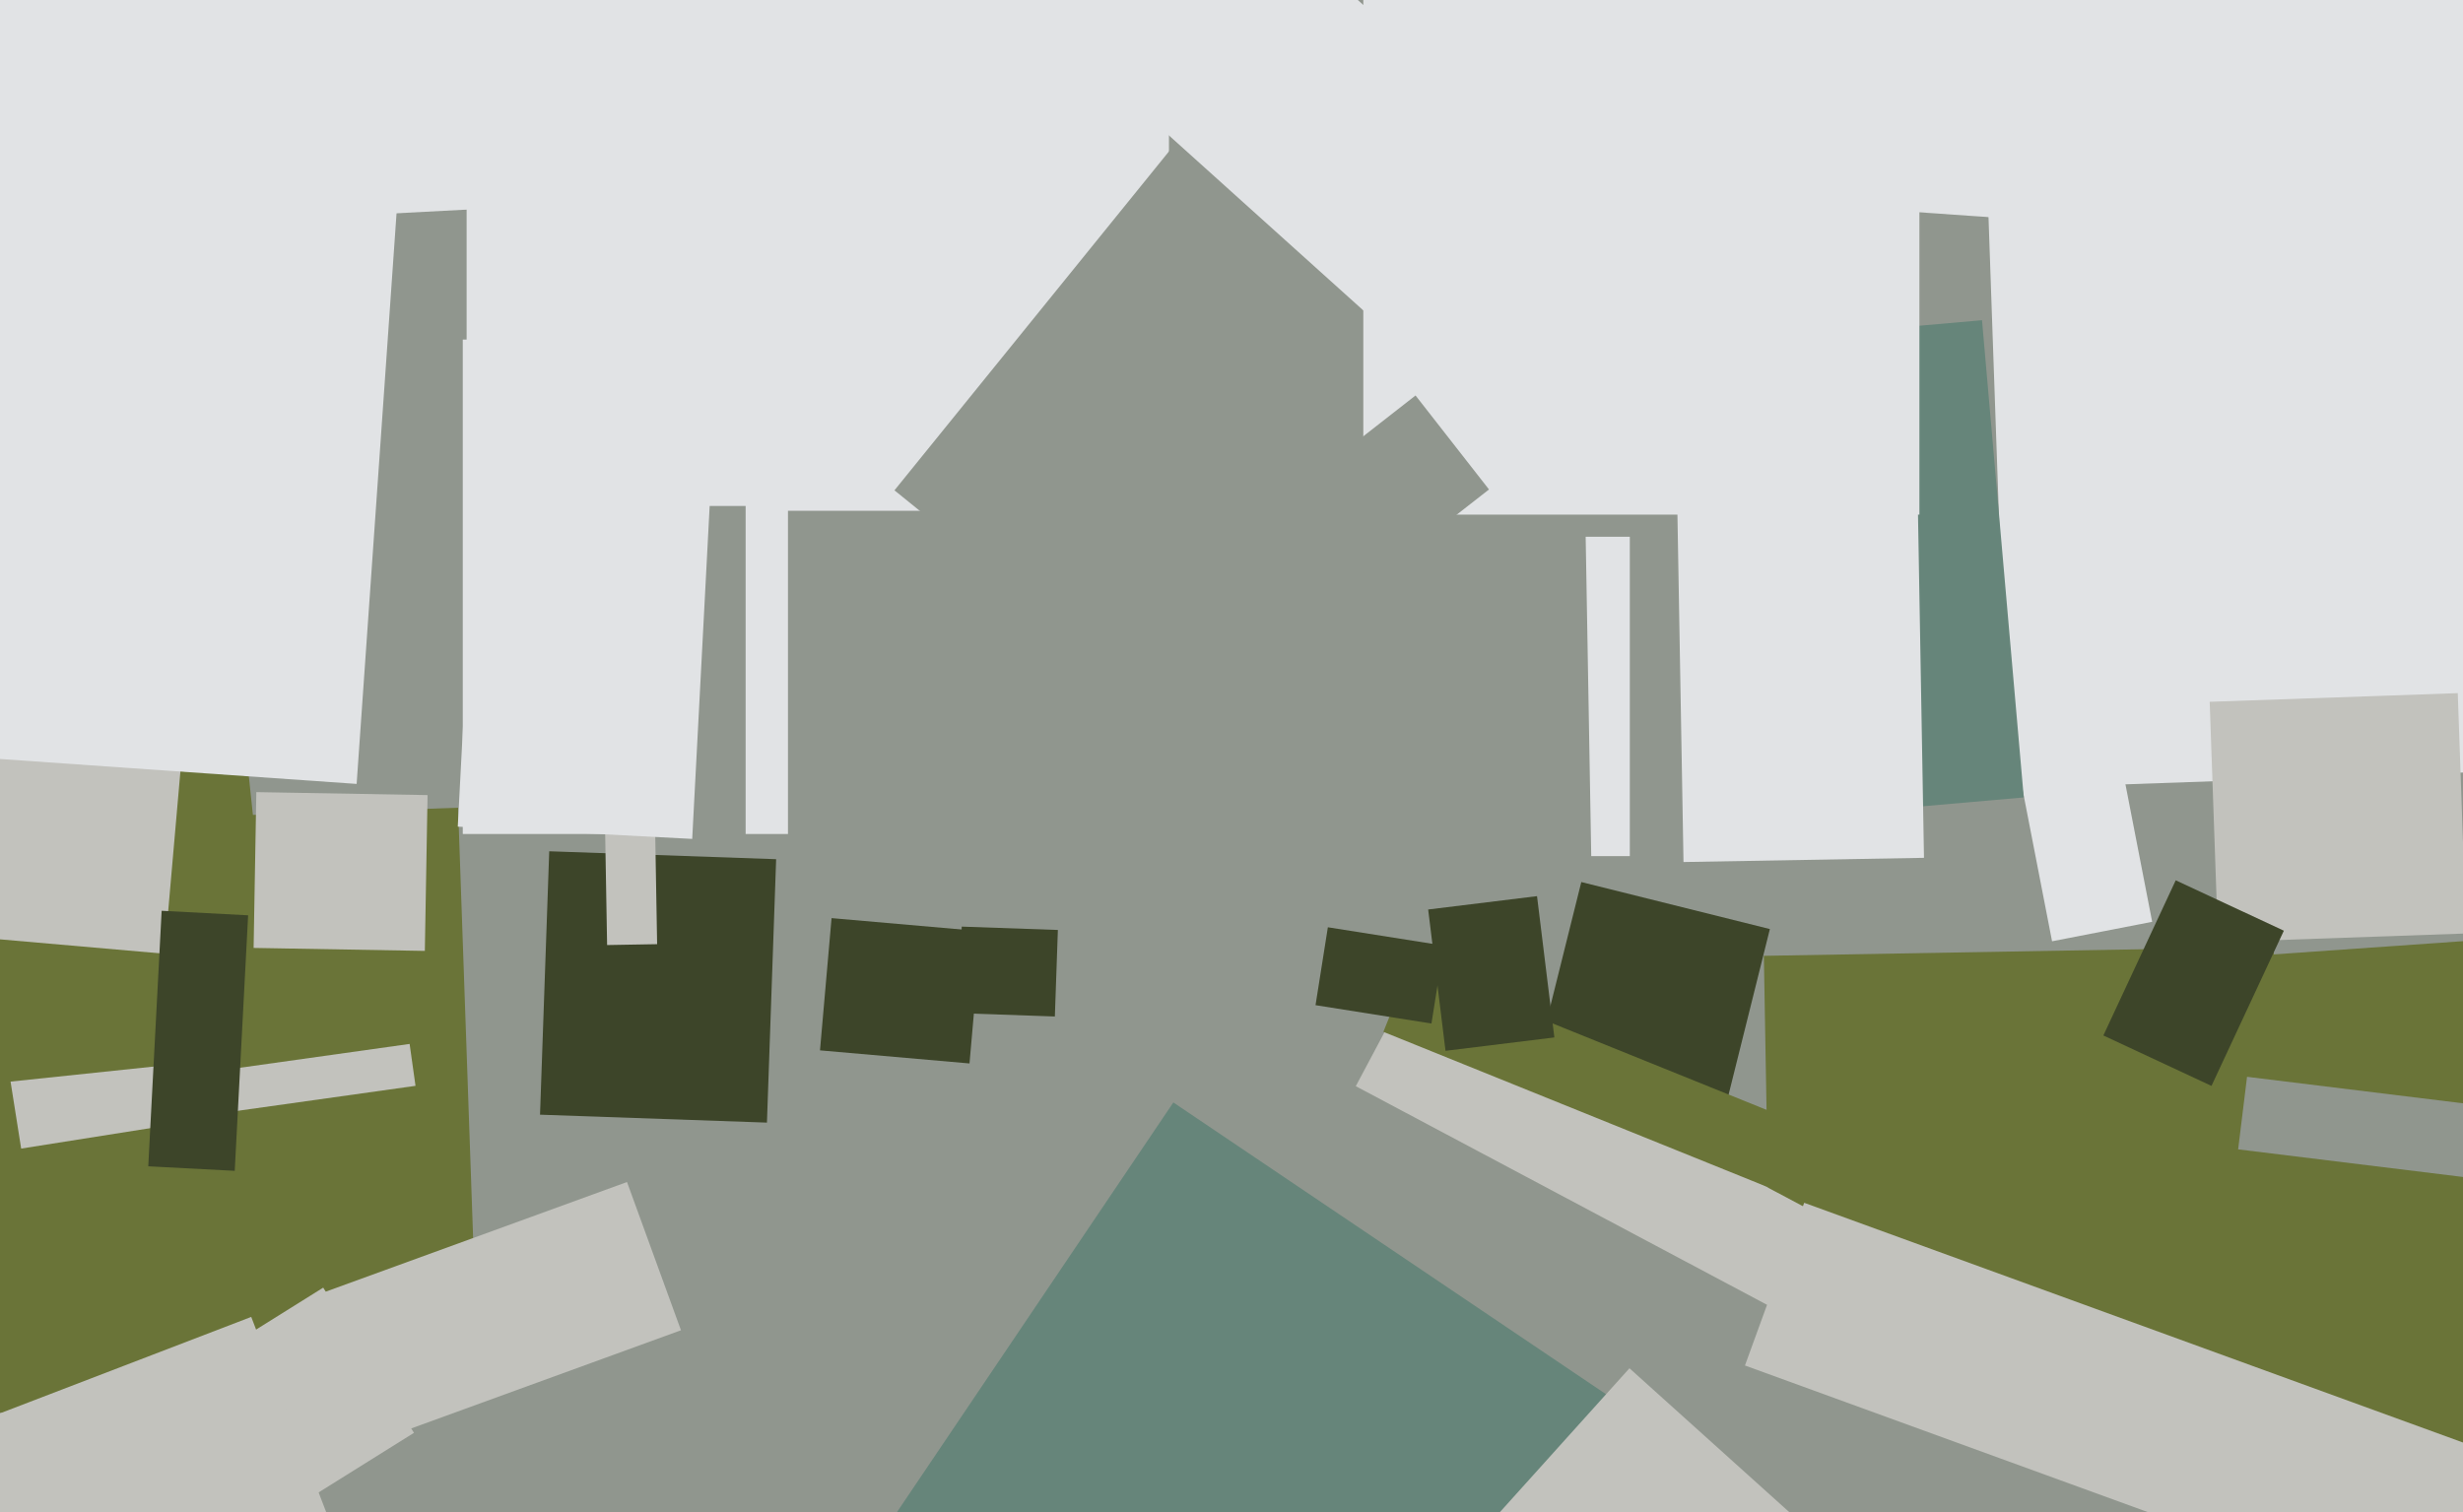 <svg xmlns="http://www.w3.org/2000/svg" width="640px" height="393px">
  <rect width="640" height="393" fill="rgb(144,150,142)"/>
  <polygon points="-31.374,215.173 119.034,209.92 124.374,362.827 -26.034,368.08" fill="rgb(106,116,56)"/>
  <polygon points="557.301,250.386 669.527,242.539 681.699,416.614 569.473,424.461" fill="rgb(106,116,56)"/>
  <polygon points="274.1,264.179 249.115,263.307 249.9,240.821 274.885,241.693" fill="rgb(61,69,41)"/>
  <polygon points="458.331,248.414 590.811,246.102 592.669,352.586 460.189,354.898" fill="rgb(106,116,56)"/>
  <polygon points="642.115,306.146 581.57,298.712 583.885,279.854 644.43,287.288" fill="rgb(144,150,142)"/>
  <polygon points="423.5,222.5 396.5,222.5 396.5,139.5 423.5,139.5" fill="rgb(225,227,229)"/>
  <polygon points="303.75,132.75 121.25,132.75 121.25,-65.75 303.75,-65.75" fill="rgb(225,227,229)"/>
  <polygon points="42.432,360.614 83.986,334.648 107.568,372.386 66.014,398.352" fill="rgb(194,194,189)"/>
  <polygon points="46.031,279.798 106.438,271.309 107.969,282.202 47.562,290.691" fill="rgb(194,194,189)"/>
  <polygon points="514.733,0.026 713.112,-6.901 720.267,197.974 521.888,204.901" fill="rgb(225,227,229)"/>
  <polygon points="-2.477,248.138 39.499,241.49 47.477,291.862 5.501,298.51" fill="rgb(194,194,189)"/>
  <polygon points="204.75,216.75 120.25,216.75 120.25,88.25 204.75,88.25" fill="rgb(225,227,229)"/>
  <polygon points="199.287,291.759 140.323,289.7 142.713,221.241 201.677,223.3" fill="rgb(61,69,41)"/>
  <polygon points="446.105,296.762 397.105,284.545 410.895,229.238 459.895,241.455" fill="rgb(61,69,41)"/>
  <polygon points="574.179,182.395 638.64,180.144 640.821,242.605 576.36,244.856" fill="rgb(194,194,189)"/>
  <polygon points="519.767,175.426 545.781,170.369 559.233,239.574 533.219,244.631" fill="rgb(225,227,229)"/>
  <polygon points="-22.232,188.203 62.302,179.318 72.232,273.797 -12.302,282.682" fill="rgb(106,116,56)"/>
  <polygon points="193.75,220.5 161.25,220.5 161.25,131.5 193.75,131.5" fill="rgb(144,150,142)"/>
  <polygon points="475.027,347.548 352.297,282.292 364.973,258.452 487.703,323.708" fill="rgb(194,194,189)"/>
  <polygon points="351.111,509.483 215.978,418.334 304.889,286.517 440.022,377.666" fill="rgb(102,133,122)"/>
  <polygon points="42.733,247.868 -14.05,242.9 -8.733,182.132 48.05,187.1" fill="rgb(194,194,189)"/>
  <polygon points="299.643,181.867 232.42,127.431 323.357,15.133 390.58,69.569" fill="rgb(144,150,142)"/>
  <polygon points="381.511,138.773 412.006,138.24 413.489,223.227 382.994,223.76" fill="rgb(144,150,142)"/>
  <polygon points="574.645,282.216 546.549,269.115 565.355,228.784 593.451,241.885" fill="rgb(61,69,41)"/>
  <polygon points="497.61,323.985 359.46,268.168 366.39,251.015 504.54,306.832" fill="rgb(106,116,56)"/>
  <polygon points="-37.877,381.857 65.283,342.257 92.877,414.143 -10.283,453.743" fill="rgb(194,194,189)"/>
  <polygon points="385.603,397.591 423.409,355.603 465.397,393.409 427.591,435.397" fill="rgb(194,194,189)"/>
  <polygon points="636.19,421.405 453.419,354.882 468.81,312.595 651.581,379.118" fill="rgb(194,194,189)"/>
  <polygon points="368.563,93.561 284.959,18.284 324.437,-25.561 408.041,49.716" fill="rgb(225,227,229)"/>
  <polygon points="251.922,276.384 213.071,272.985 216.078,238.616 254.929,242.015" fill="rgb(61,69,41)"/>
  <polygon points="92.67,203.735 -121.807,188.737 -106.67,-27.735 107.807,-12.737" fill="rgb(225,227,229)"/>
  <polygon points="36.734,-11.692 151.576,-17.711 155.266,52.692 40.424,58.711" fill="rgb(225,227,229)"/>
  <polygon points="371.959,266.009 341.834,261.238 345.041,240.991 375.166,245.762" fill="rgb(61,69,41)"/>
  <polygon points="110.393,247.135 65.9,246.359 66.607,205.865 111.1,206.641" fill="rgb(194,194,189)"/>
  <polygon points="371.102,236.375 399.389,232.901 403.898,269.625 375.611,273.099" fill="rgb(61,69,41)"/>
  <polygon points="486.13,85.751 515.019,83.223 525.87,207.249 496.981,209.777" fill="rgb(102,133,122)"/>
  <polygon points="83.052,336.272 162.926,307.2 176.948,345.728 97.074,374.8" fill="rgb(194,194,189)"/>
  <polygon points="157.248,216.616 170.246,216.389 170.752,245.384 157.754,245.611" fill="rgb(194,194,189)"/>
  <polygon points="498.75,133.75 354.25,133.75 354.25,-20.75 498.75,-20.75" fill="rgb(225,227,229)"/>
  <polygon points="60.994,304.293 38.525,303.116 42.006,236.707 64.475,237.884" fill="rgb(61,69,41)"/>
  <polygon points="337.091,126.791 367.823,102.78 386.909,127.209 356.177,151.22" fill="rgb(144,150,142)"/>
  <polygon points="179.868,218.028 118.951,214.836 124.132,115.972 185.049,119.164" fill="rgb(225,227,229)"/>
  <polygon points="521.506,56.766 483.1,54.08 487.494,-8.766 525.9,-6.08" fill="rgb(225,227,229)"/>
  <polygon points="435.059,87.056 497.55,85.965 499.941,222.944 437.45,224.035" fill="rgb(225,227,229)"/>
</svg>